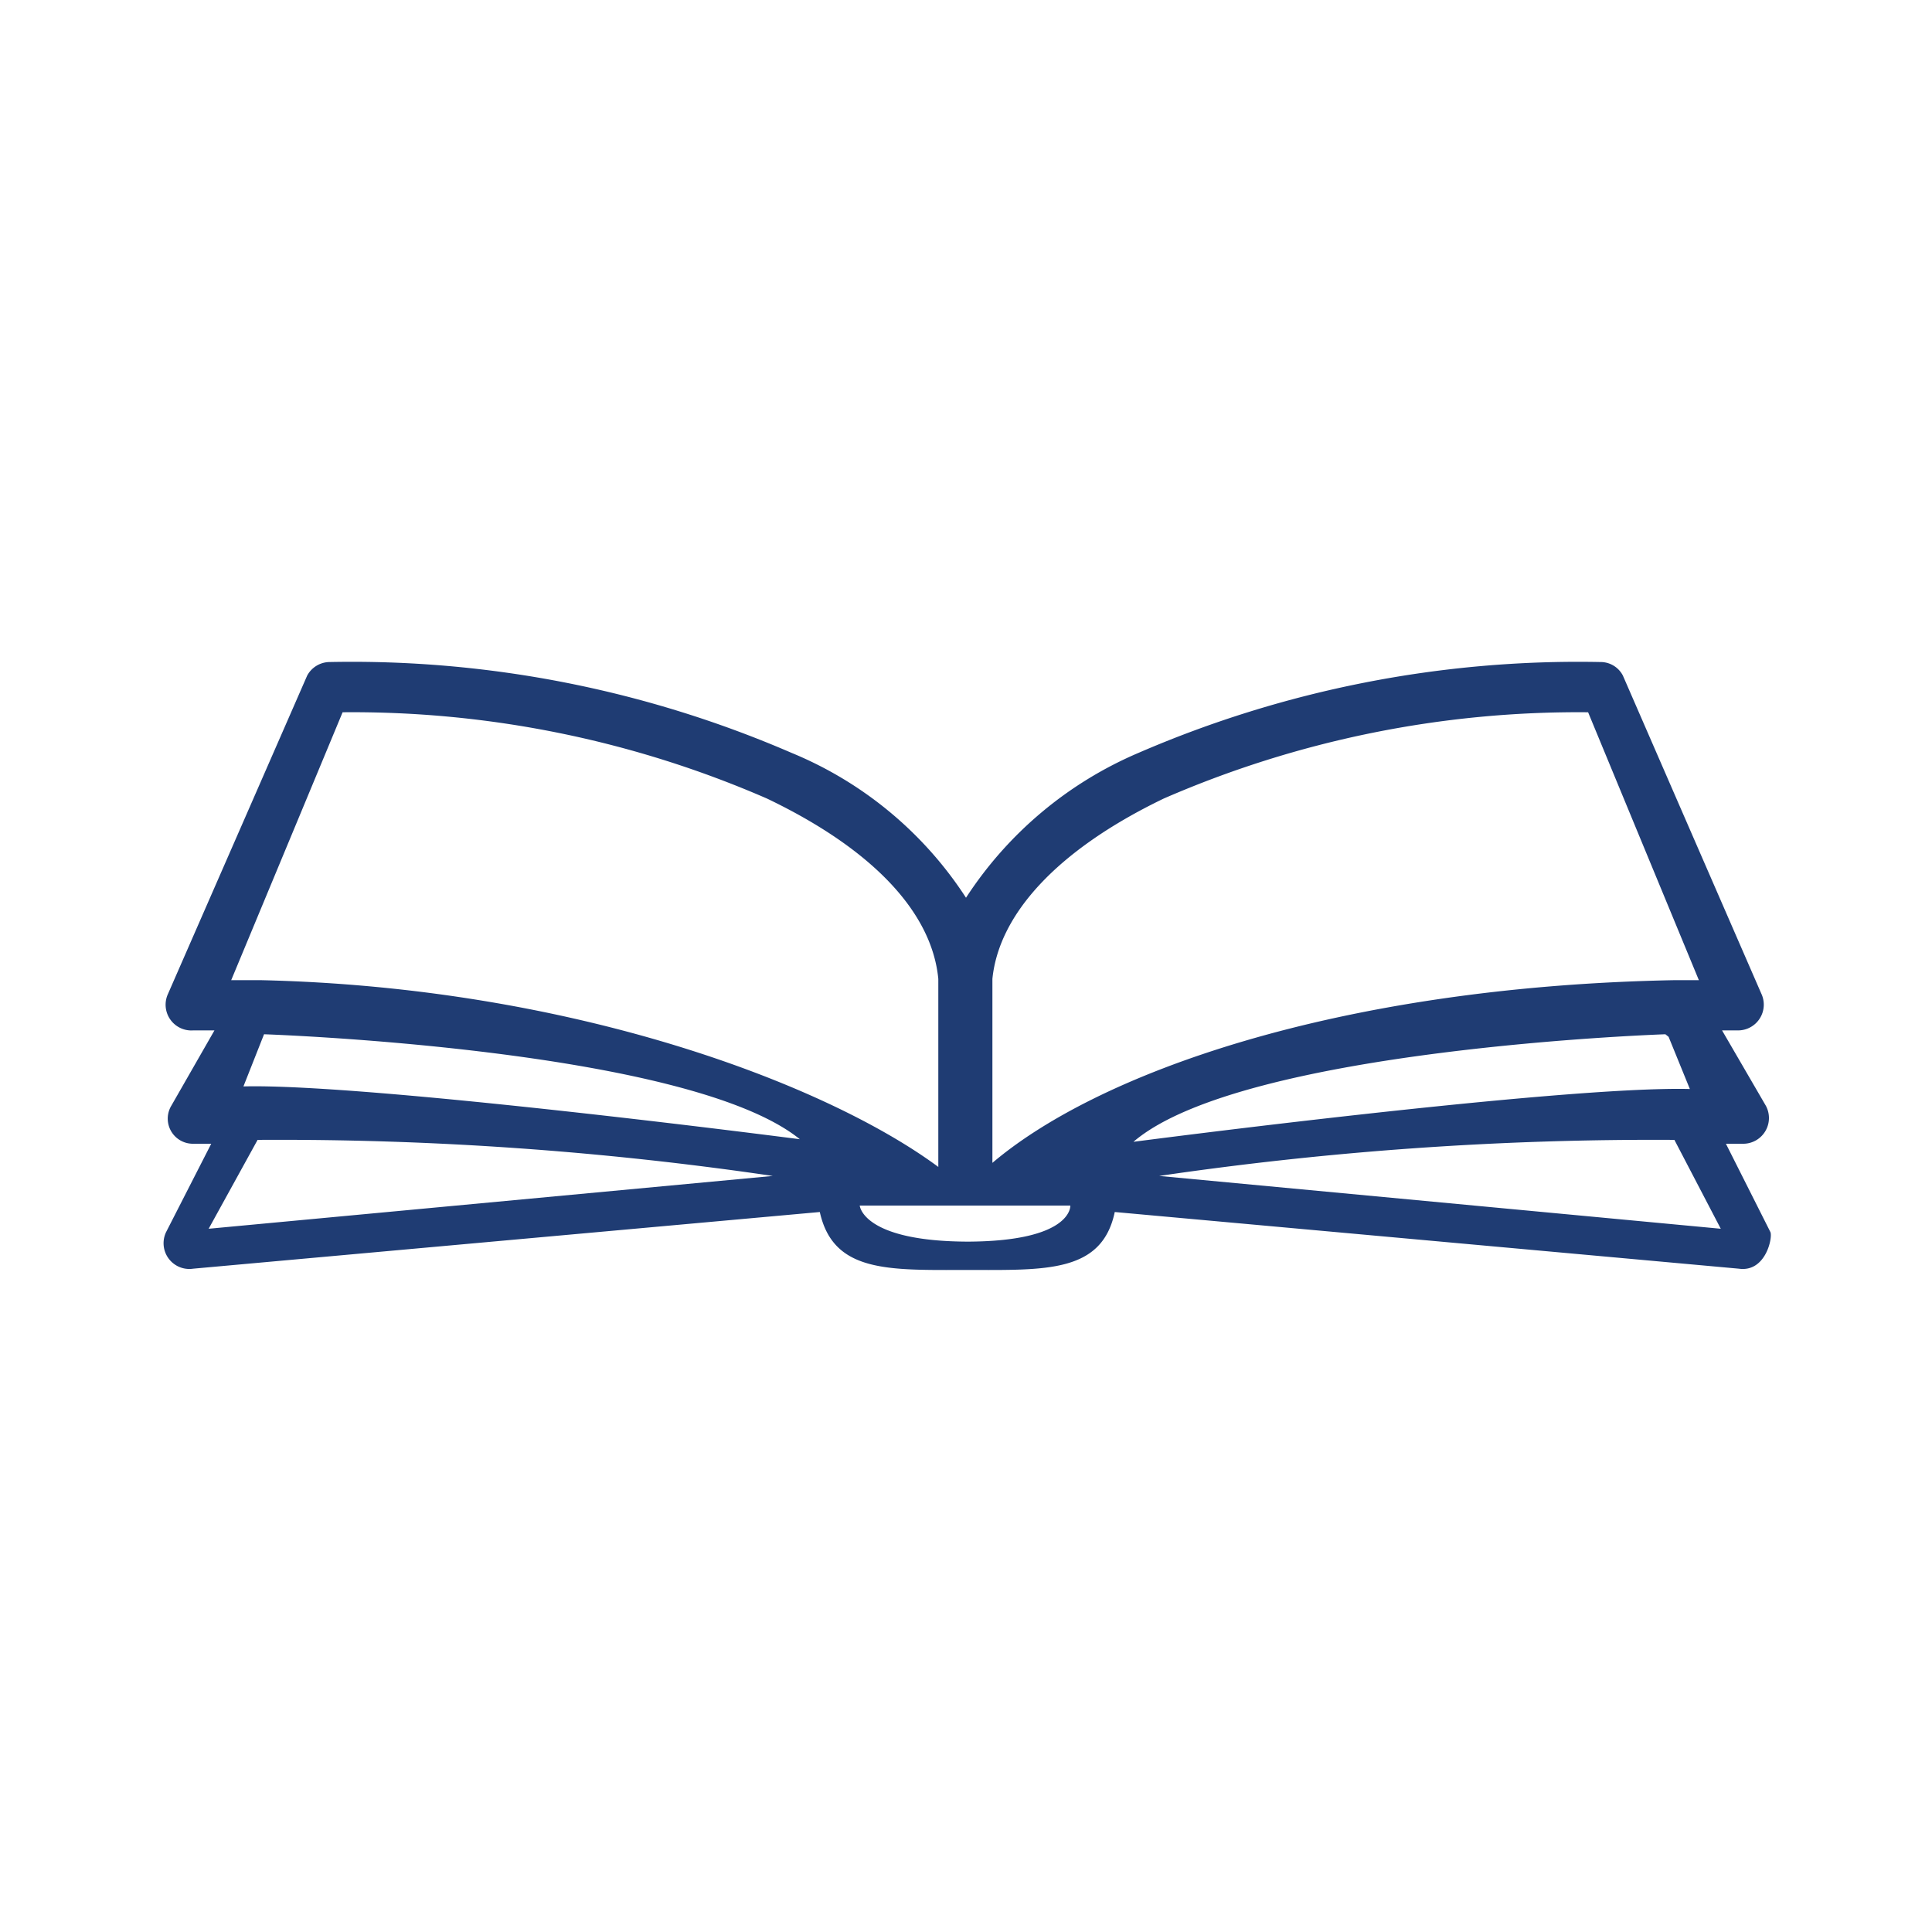 <svg id="Livello_1" data-name="Livello 1" xmlns="http://www.w3.org/2000/svg" viewBox="0 0 30 30"><defs><style>.cls-1{fill:#1f3c73;}</style></defs><title>e_dicola</title><path class="cls-1" d="M27.49,19.13l-.69-1.37h.28a.4.4,0,0,0,.34-.59L26.74,16H27a.4.4,0,0,0,.35-.57L25.2,10.49a.39.39,0,0,0-.35-.21,17.19,17.19,0,0,0-7.17,1.41A6,6,0,0,0,15,13.94a5.91,5.91,0,0,0-2.71-2.25,17.19,17.19,0,0,0-7.17-1.41.4.4,0,0,0-.35.21L2.61,15.43A.4.4,0,0,0,3,16h.33l-.67,1.17a.39.39,0,0,0,.34.59h.28l-.7,1.37A.4.4,0,0,0,3,19.7l9.73-.88c.21.95,1.08.9,2.29.9s2.09.05,2.29-.9L27,19.7C27.42,19.76,27.53,19.21,27.49,19.13ZM3.24,19.08,4,17.7a52.63,52.63,0,0,1,8,.56Zm.54-2.21.32-.81s6.58.22,8.32,1.63C12.42,17.69,5.73,16.82,3.78,16.87Zm.27-1.65H3.59l1.73-4.16a16.13,16.13,0,0,1,6.59,1.34c1.63.78,2.56,1.76,2.66,2.8v2.92C12.84,16.84,8.9,15.33,4.05,15.22Zm11,4.06c-1.66,0-1.7-.56-1.7-.56h3.27S16.66,19.28,15,19.28Zm.36-1.18V15.2c.1-1,1-2,2.66-2.8a16.13,16.13,0,0,1,6.59-1.34l1.72,4.16H26C20.77,15.32,17,16.67,15.36,18.1Zm10.5-2,.33.81c-2-.05-8.64.82-8.64.82C19.29,16.28,25.86,16.06,25.86,16.06ZM18,18.26a52.83,52.83,0,0,1,8-.56l.72,1.38Z"/></svg>